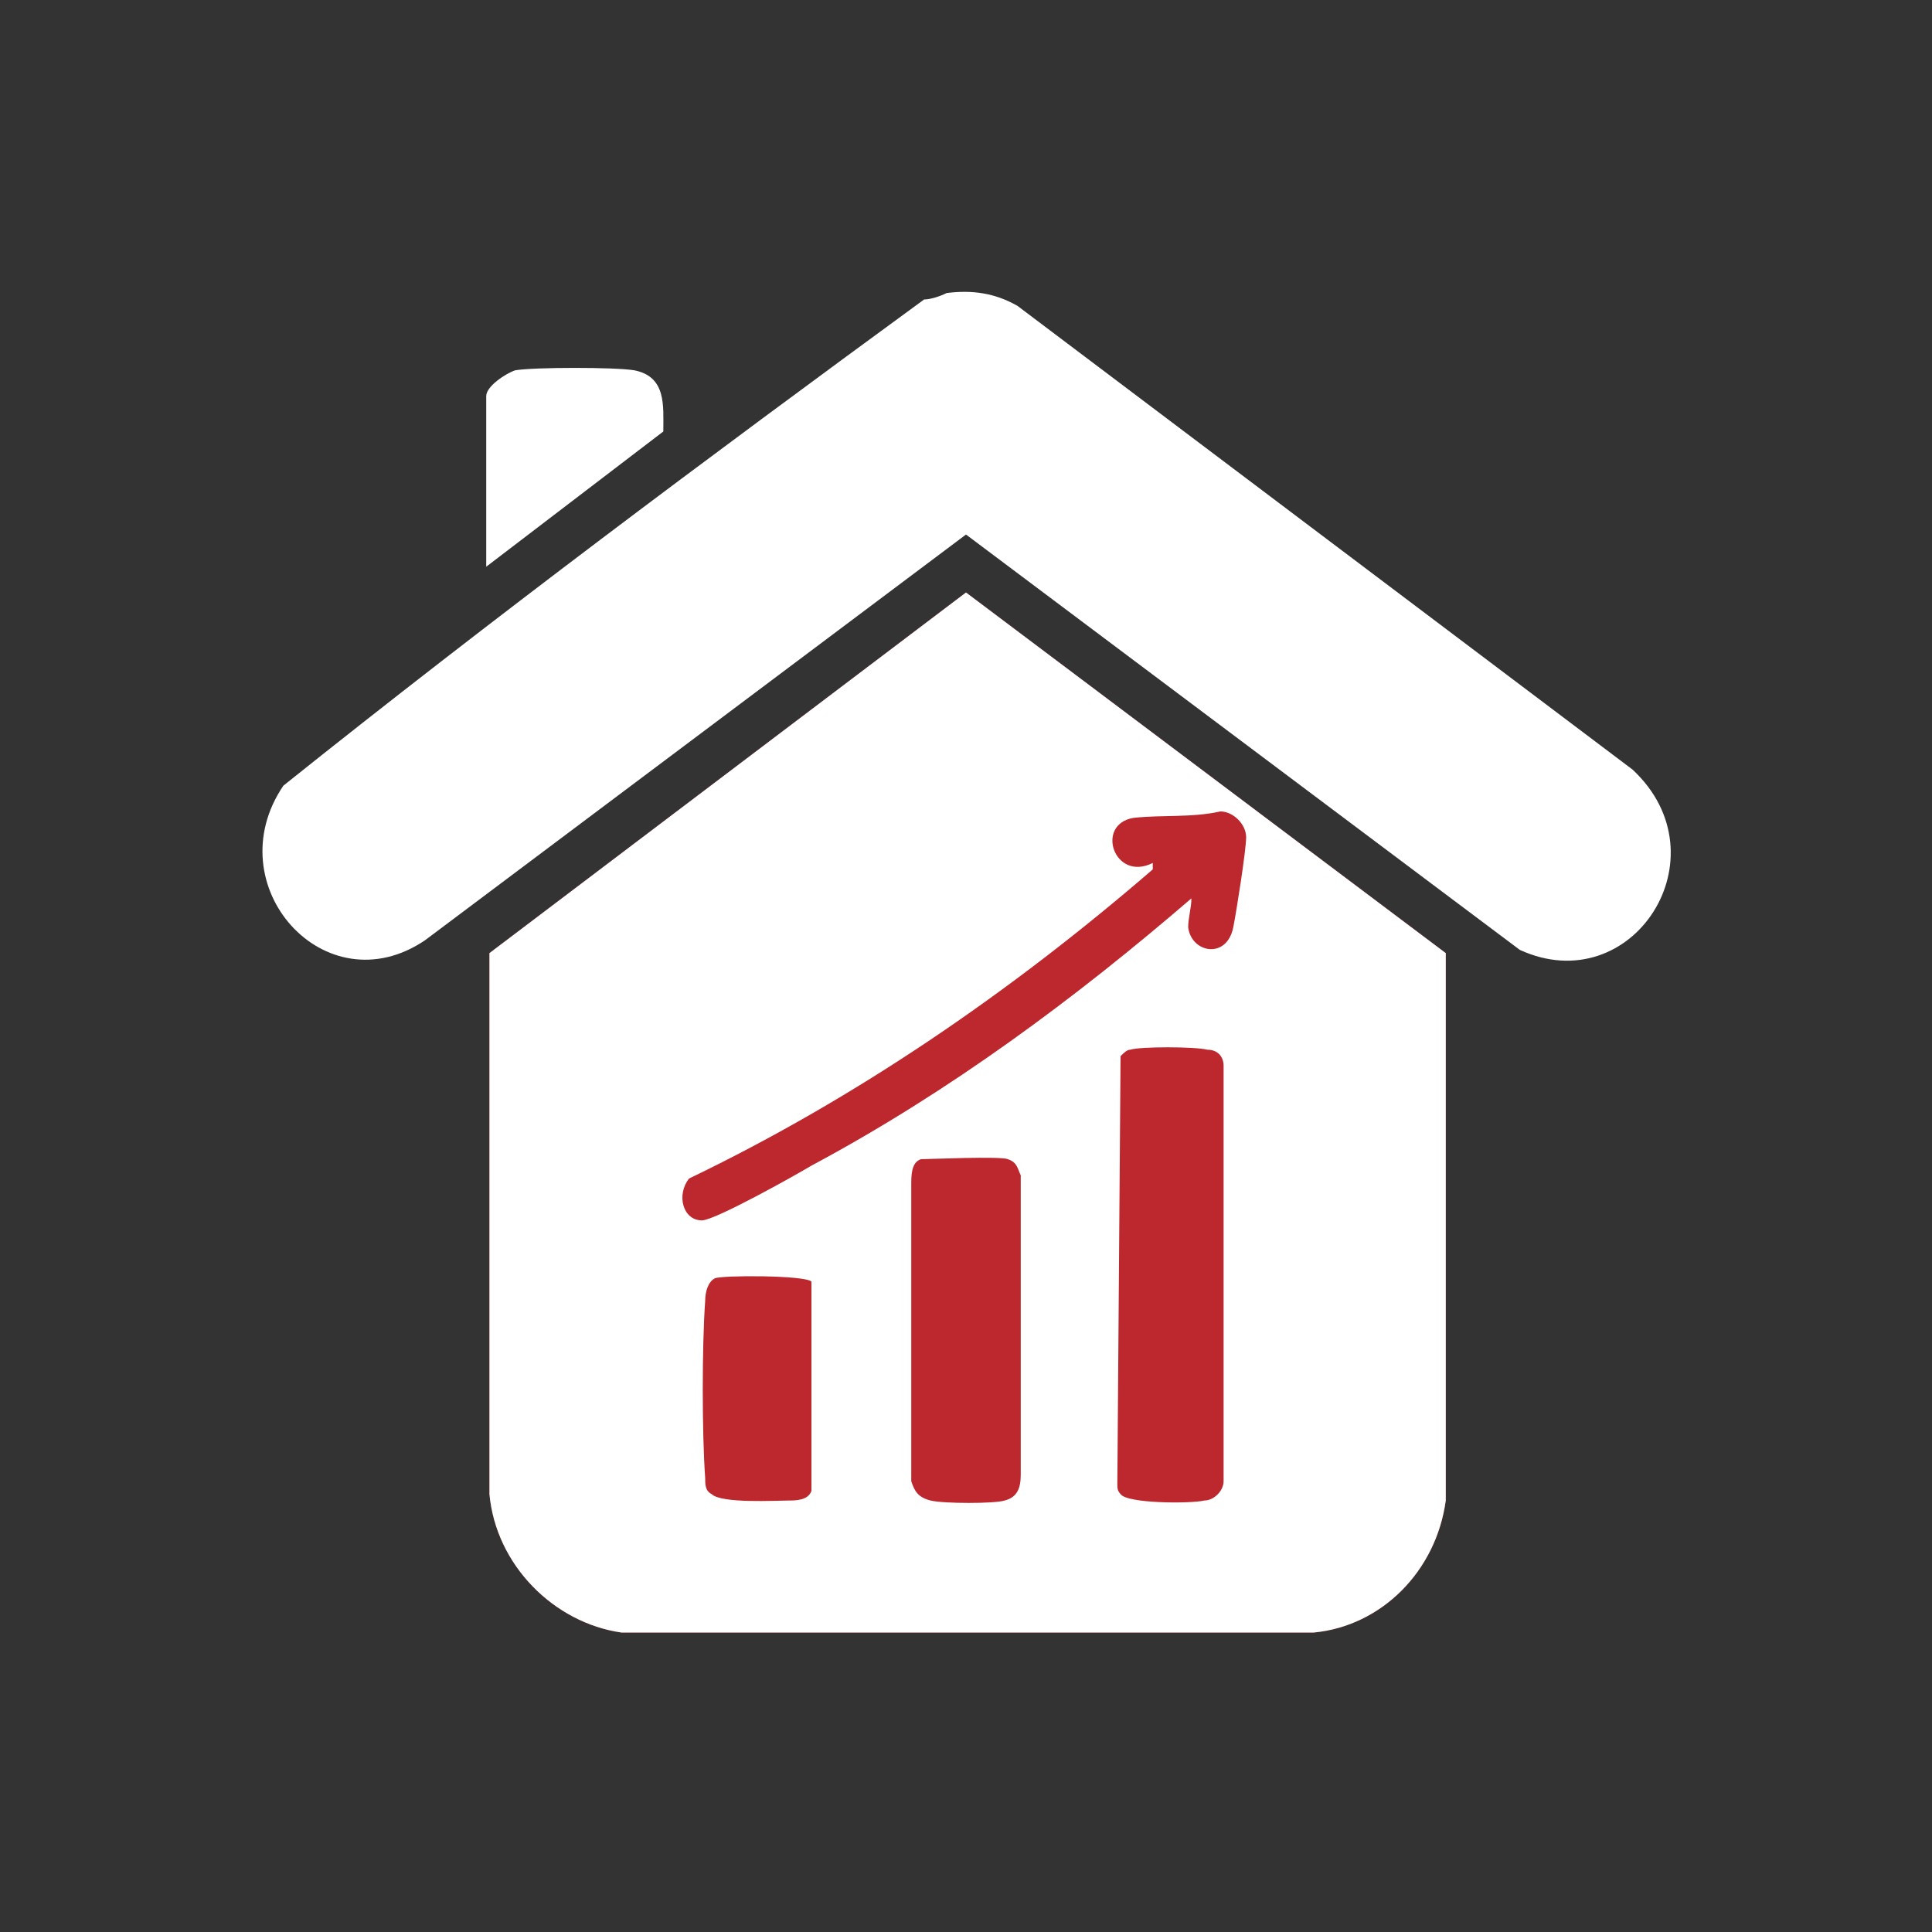 <?xml version="1.0" encoding="utf-8"?>
<!-- Generator: Adobe Illustrator 19.0.0, SVG Export Plug-In . SVG Version: 6.00 Build 0)  -->
<svg version="1.1" id="Layer_1" xmlns="http://www.w3.org/2000/svg" xmlns:xlink="http://www.w3.org/1999/xlink" x="0px" y="0px"
	 viewBox="-113 115 60 60" style="enable-background:new -113 115 60 60;" xml:space="preserve">
<rect x="-113" y="115" width="60" height="60" fill="#333333" stroke="none"/>
<style type="text/css">
	.st0{fill:#BC282E;}
	.st1{fill:#FFFFFF;}
</style>
<path class="st0" d="M-83,133.4l14.9,11.2l0,17c-0.3,2.2-2,3.9-4.1,4.1l-21.5,0c-2.1-0.3-3.9-2.1-4.1-4.3l0-16.8L-83,133.4z"/>
<path class="st1" d="M-87.8,154.8c-0.2-0.2-2.8-0.2-3-0.1c-0.2,0.1-0.3,0.4-0.3,0.7c-0.1,1.4-0.1,4.1,0,5.5c0,0.2,0,0.4,0.2,0.5
	c0.3,0.3,2,0.2,2.4,0.2c0.2,0,0.6,0,0.7-0.3L-87.8,154.8z M-84.4,151c-0.3,0.1-0.3,0.5-0.3,0.8l0,9.2c0.1,0.3,0.2,0.5,0.6,0.6
	c0.4,0.1,2,0.1,2.3,0c0.4-0.1,0.5-0.4,0.5-0.8l0-9.3c-0.1-0.2-0.1-0.4-0.4-0.5C-81.9,150.9-84.2,151-84.4,151 M-77.9,147.6
	c-0.1,0-0.2,0.1-0.3,0.2l-0.1,13.3c0,0.1,0,0.2,0.1,0.3c0.2,0.3,2.2,0.3,2.6,0.2c0.3,0,0.6-0.3,0.6-0.6l0-12.9
	c0-0.3-0.2-0.5-0.5-0.5C-75.9,147.5-77.6,147.5-77.9,147.6 M-76,142.9c0,0.3-0.1,0.6-0.1,0.9c0.1,0.8,1.2,1,1.4,0
	c0.1-0.5,0.4-2.4,0.4-2.8c0-0.4-0.4-0.8-0.8-0.8c-0.9,0.2-1.8,0.1-2.7,0.2c-1.2,0.2-0.6,2,0.6,1.4l0,0.2c-4.4,3.8-9.2,7.1-14.4,9.6
	c-0.4,0.5-0.2,1.3,0.4,1.3c0.4,0,2.9-1.4,3.4-1.7C-83.5,148.9-79.6,146-76,142.9 M-83,133.4l14.9,11.2l0,17c-0.3,2.2-2,3.9-4.1,4.1
	l-21.5,0c-2.1-0.3-3.9-2.1-4.1-4.3l0-16.8L-83,133.4z"/>
<path class="st1" d="M-83.6,124.1c0.8-0.1,1.5,0,2.2,0.4l19.1,14.4c2.9,2.7,0,7.2-3.5,5.6L-83,131.6l-16.8,12.6
	c-3.1,2.1-6.5-1.7-4.4-4.8c6.5-5.2,13.2-10.2,19.9-15.1C-84.1,124.3-83.8,124.2-83.6,124.1"/>
<path class="st1" d="M-97.9,132.6v-5.3c0-0.3,0.6-0.7,0.9-0.8c0.6-0.1,3.1-0.1,3.7,0c1,0.2,0.9,1.1,0.9,1.9L-97.9,132.6z"/>
</svg>
